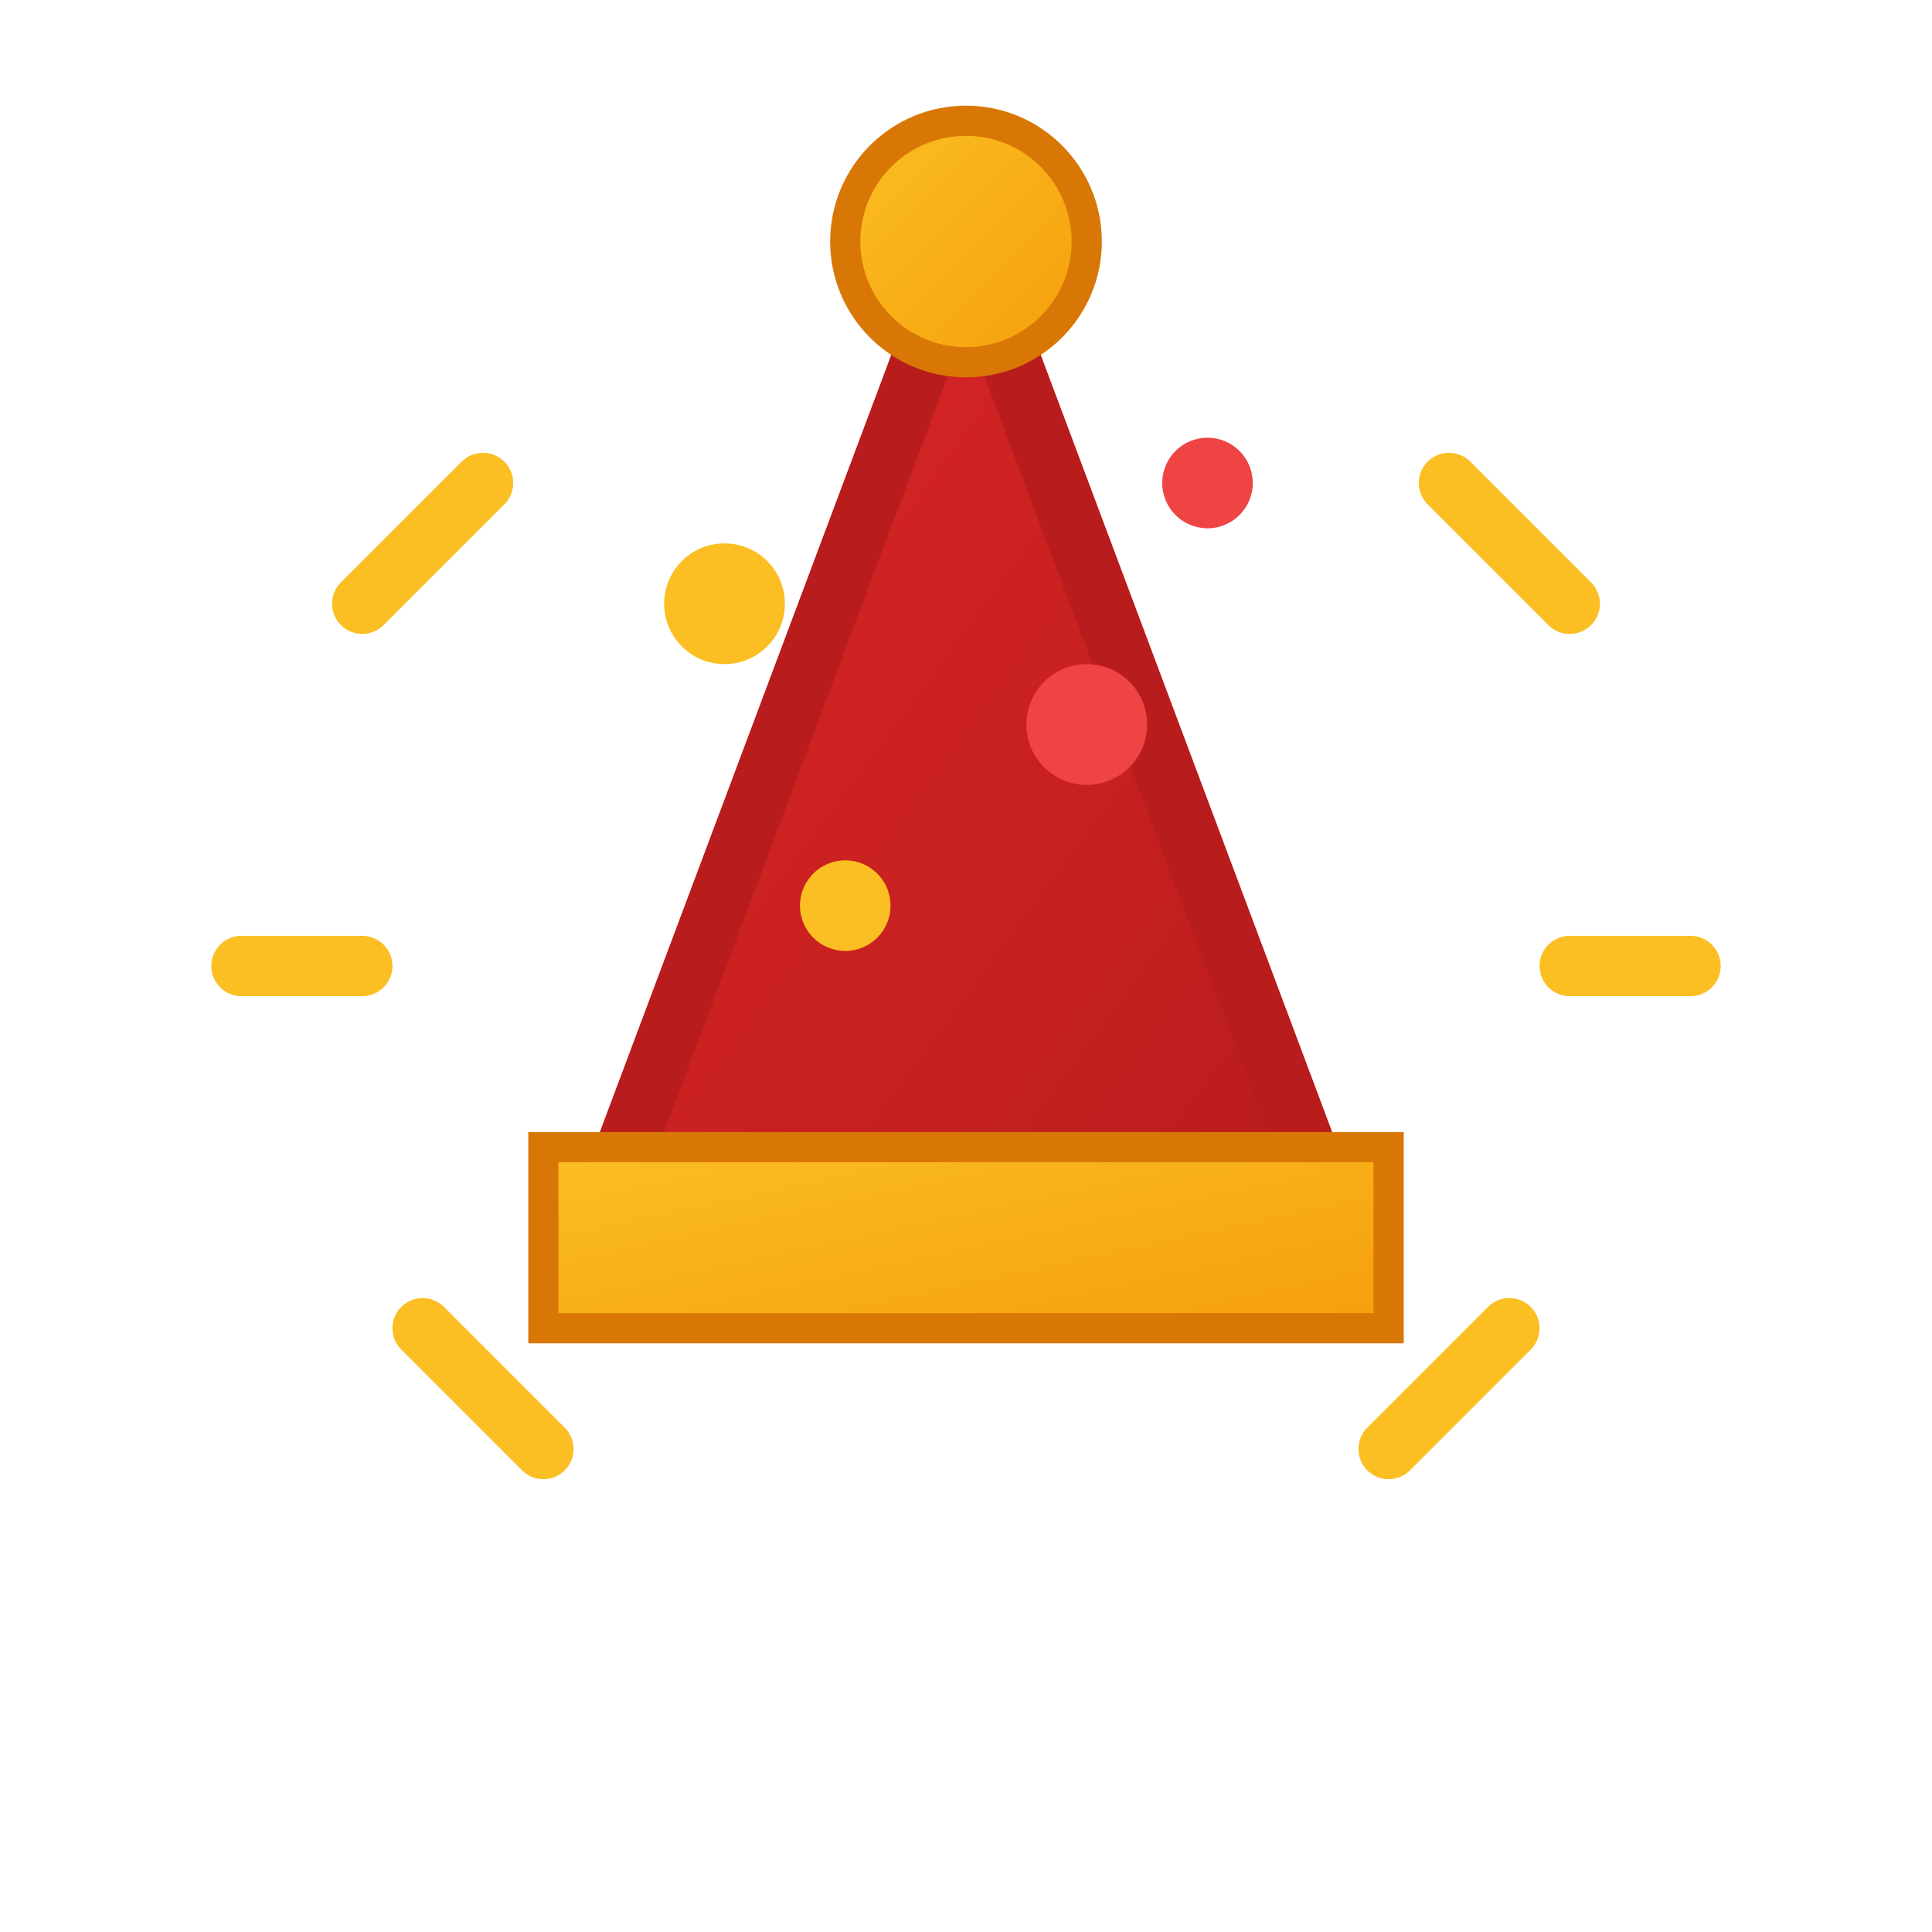 <svg xmlns="http://www.w3.org/2000/svg" viewBox="0 0 64 64" width="64" height="64">
  <defs>
    <linearGradient id="redGradient" x1="0%" y1="0%" x2="100%" y2="100%">
      <stop offset="0%" style="stop-color:#DC2626;stop-opacity:1" />
      <stop offset="100%" style="stop-color:#B91C1C;stop-opacity:1" />
    </linearGradient>
    <linearGradient id="yellowGradient" x1="0%" y1="0%" x2="100%" y2="100%">
      <stop offset="0%" style="stop-color:#FBBF24;stop-opacity:1" />
      <stop offset="100%" style="stop-color:#F59E0B;stop-opacity:1" />
    </linearGradient>
  </defs>

  <!-- Party hat cone -->
  <path d="M32 8 L20 40 L44 40 Z"
        fill="url(#redGradient)"
        stroke="#B91C1C"
        stroke-width="2"/>

  <!-- Hat band -->
  <rect x="18" y="38" width="28" height="6"
        fill="url(#yellowGradient)"
        stroke="#D97706"
        stroke-width="1"/>

  <!-- Party confetti dots -->
  <circle cx="24" cy="20" r="2" fill="#FBBF24"/>
  <circle cx="40" cy="16" r="1.5" fill="#EF4444"/>
  <circle cx="28" cy="30" r="1.5" fill="#FBBF24"/>
  <circle cx="36" cy="24" r="2" fill="#EF4444"/>

  <!-- Pom pom on top -->
  <circle cx="32" cy="8" r="4" fill="url(#yellowGradient)" stroke="#D97706" stroke-width="1"/>

  <!-- Small celebration lines around -->
  <g stroke="#FBBF24" stroke-width="2" stroke-linecap="round">
    <line x1="12" y1="20" x2="16" y2="16"/>
    <line x1="48" y1="16" x2="52" y2="20"/>
    <line x1="8" y1="32" x2="12" y2="32"/>
    <line x1="52" y1="32" x2="56" y2="32"/>
    <line x1="14" y1="44" x2="18" y2="48"/>
    <line x1="46" y1="48" x2="50" y2="44"/>
  </g>
</svg>